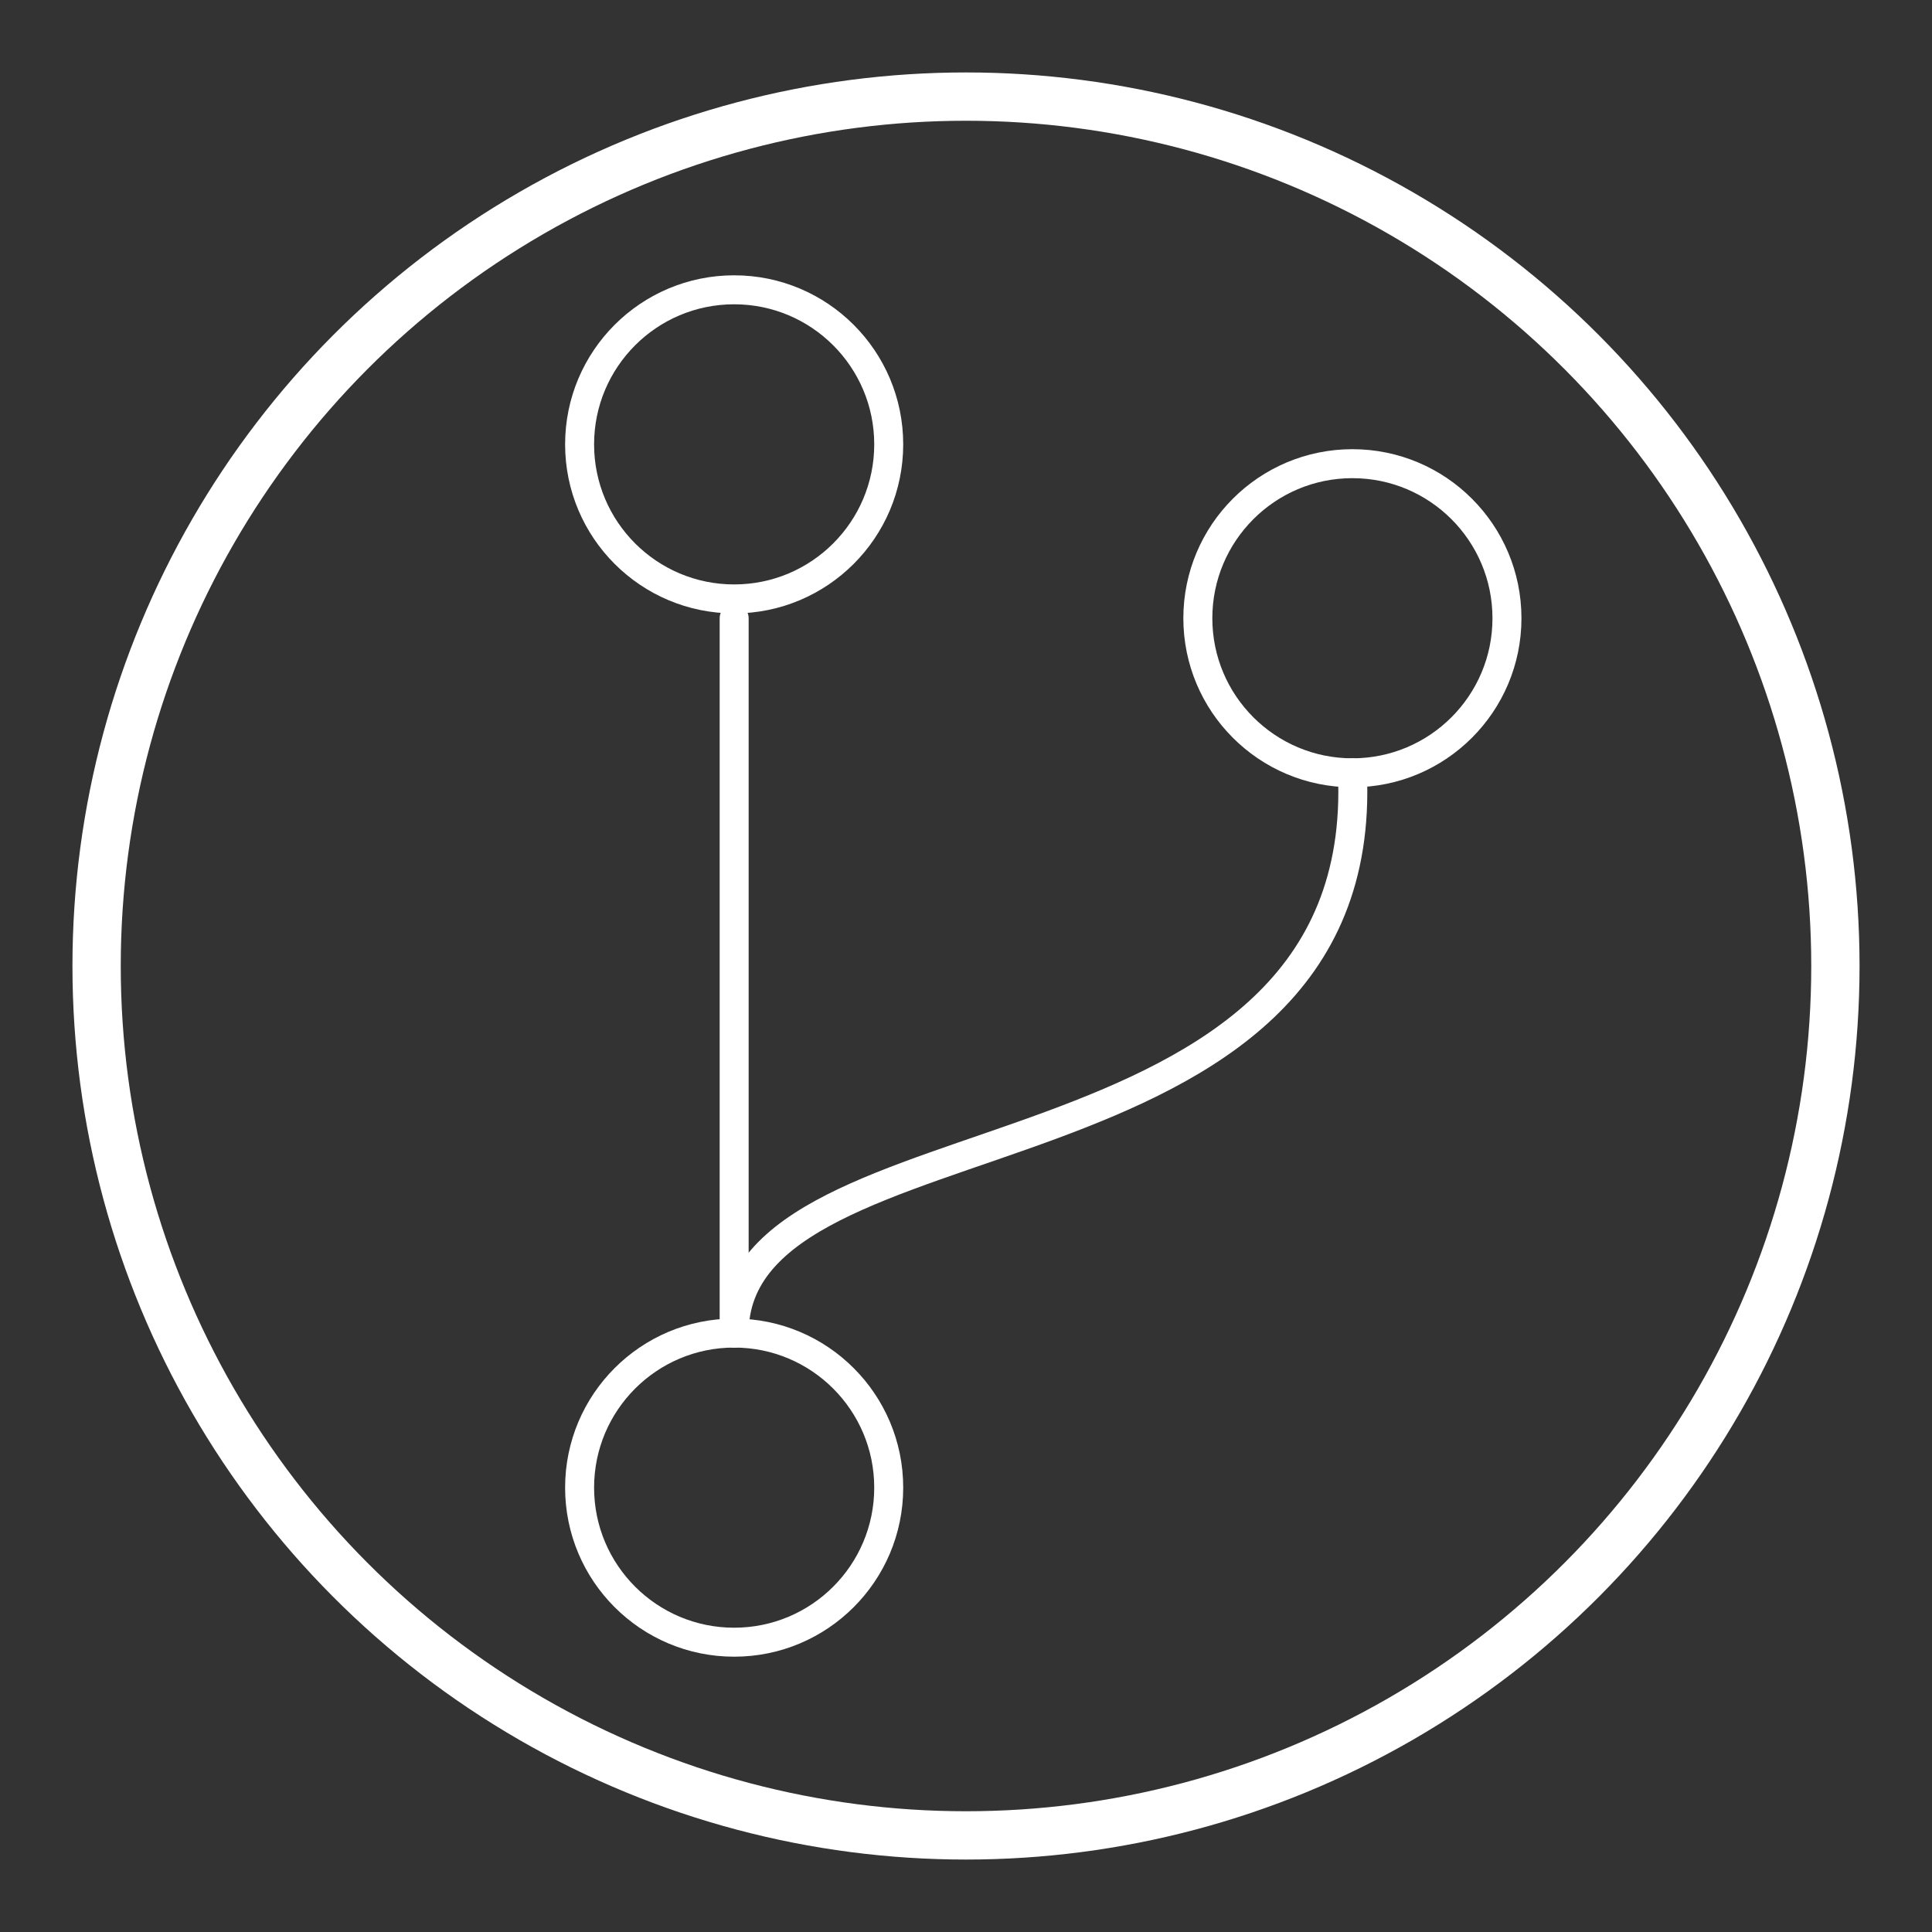 <svg xmlns="http://www.w3.org/2000/svg" width="50" height="50" viewBox="0 0 50 50"><rect x="0" y="0" width="50" height="50" fill="#333333" stroke="none"/><title>Web icons thin</title><circle cx="25" cy="25" r="22.5" style="fill:none;stroke:#fff;stroke-linecap:round;stroke-linejoin:round;stroke-width:1.25px"/><line x1="19" y1="16" x2="19" y2="34.5" style="fill:none;stroke:#fff;stroke-linecap:round;stroke-linejoin:round;stroke-width:0.75px"/><path d="M35,20c.5,11-16,8.5-16,14.5" style="fill:none;stroke:#fff;stroke-linecap:round;stroke-linejoin:round;stroke-width:0.75px"/><circle cx="19" cy="11.5" r="4" style="fill:none;stroke:#fff;stroke-linecap:round;stroke-linejoin:round;stroke-width:0.75px"/><circle cx="19" cy="38.5" r="4" style="fill:none;stroke:#fff;stroke-linecap:round;stroke-linejoin:round;stroke-width:0.75px"/><circle cx="35" cy="16" r="4" style="fill:none;stroke:#fff;stroke-linecap:round;stroke-linejoin:round;stroke-width:0.75px"/></svg>